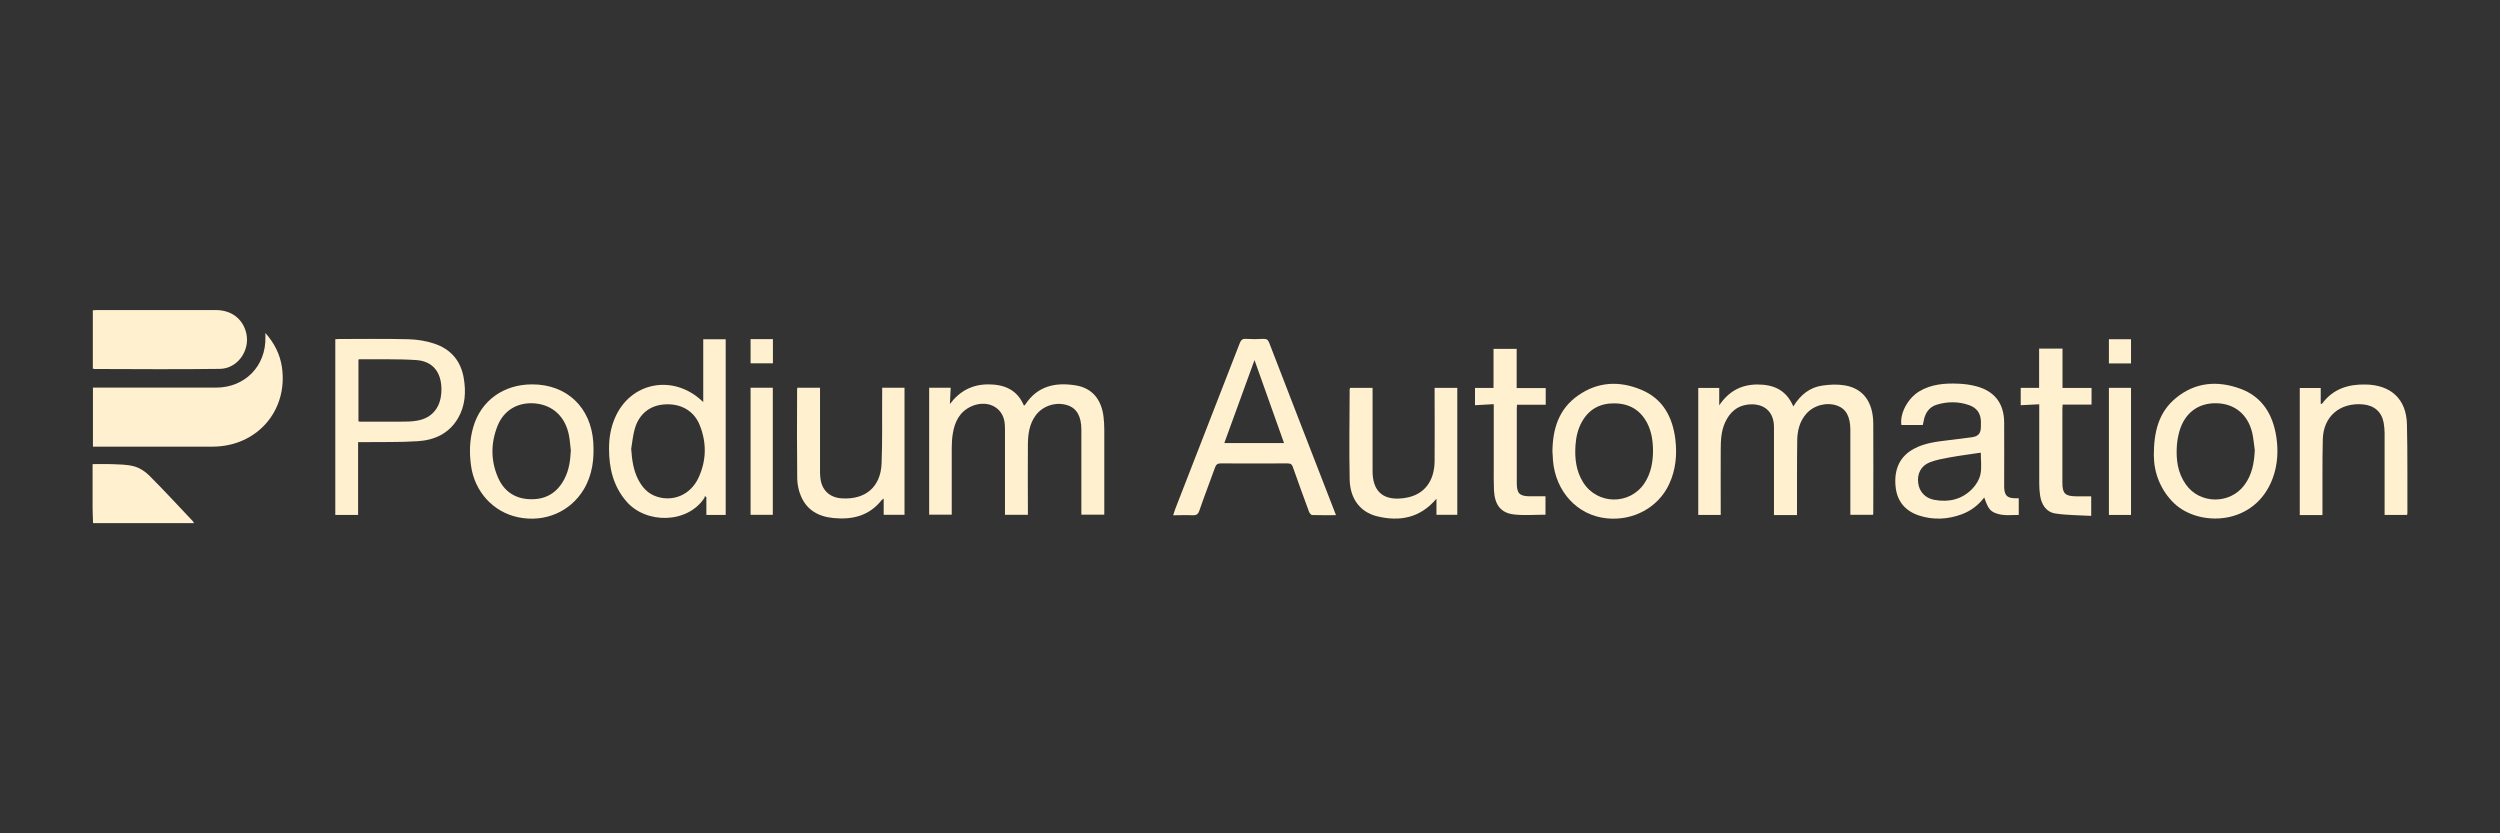 <?xml version="1.0" encoding="UTF-8"?>
<svg xmlns="http://www.w3.org/2000/svg" version="1.1" viewBox="0 0 216 72">
  <rect x="0" y="0" width="216" height="72" fill="#333333" stroke="none"/>
  <defs>
    <style>
      .cls-1 {
        fill: #fff0cf;
      }
    </style>
  </defs>
  <!-- Generator: Adobe Illustrator 28.7.6, SVG Export Plug-In . SVG Version: 1.2.0 Build 188)  -->
  <g>
    <g id="Layer_1">
      <g>
        <path class="cls-1" d="M8.04,45.21c-.01-.45-.04-.9-.04-1.35,0-1.23,0-2.47,0-3.76.55,0,1.08-.02,1.61,0,.66.03,1.34.02,1.97.19.48.13.96.44,1.31.79,1.29,1.29,2.52,2.63,3.77,3.95.04.05.07.11.1.17h-8.72Z"/>
        <path class="cls-1" d="M8.03,38.59v-5.1h.47c3.39,0,6.78,0,10.16,0,2.51,0,4.33-1.87,4.27-4.36,0-.09,0-.17,0-.36.79.9,1.27,1.86,1.43,2.96.54,3.76-2.17,6.86-6,6.86-3.28,0-6.56,0-9.84,0-.16,0-.31,0-.49,0Z"/>
        <path class="cls-1" d="M80.27,33.5h1.87c-.02.48-.04.95-.07,1.41.84-1.12,1.92-1.7,3.32-1.7,1.4,0,2.5.47,3.08,1.84.05-.04.09-.06.11-.09,1.05-1.62,2.62-1.95,4.38-1.66,1.42.24,2.22,1.23,2.39,2.75.04.36.06.72.06,1.07,0,2.28,0,4.57,0,6.85,0,.16,0,.31,0,.5h-1.98v-.42c0-2.22,0-4.44,0-6.65,0-.09,0-.19,0-.28,0-1.14-.4-1.84-1.18-2.1-.99-.33-2.13.02-2.76.86-.55.74-.67,1.61-.68,2.49-.02,1.89,0,3.77,0,5.66,0,.14,0,.28,0,.45h-1.98c0-.15,0-.3,0-.46,0-2.31,0-4.62,0-6.93,0-.28-.01-.56-.08-.83-.3-1.21-1.61-1.72-2.87-1.13-.99.47-1.4,1.34-1.56,2.35-.07.42-.09.85-.09,1.27,0,1.75,0,3.51,0,5.26v.46h-1.95v-10.98Z"/>
        <path class="cls-1" d="M154.96,35.09c.61-.99,1.42-1.63,2.51-1.78.64-.09,1.31-.12,1.94-.01,1.57.27,2.43,1.44,2.44,3.3.02,2.56,0,5.13,0,7.69,0,.05,0,.1-.02.19h-1.96c0-.15,0-.3,0-.45,0-2.2,0-4.41,0-6.61,0-.11,0-.21,0-.32-.01-1.11-.38-1.78-1.13-2.05-.91-.33-2.02-.04-2.67.69-.59.67-.78,1.48-.79,2.33-.03,1.98-.01,3.96-.02,5.94,0,.16,0,.31,0,.49h-1.99v-.48c0-2.38,0-4.76,0-7.13,0-1.28-.81-2.03-2.09-1.95-1.05.07-1.74.66-2.15,1.6-.33.75-.36,1.55-.36,2.34-.01,1.7,0,3.4,0,5.1v.51h-1.94v-10.97h1.81v1.5c.81-1.2,1.88-1.79,3.28-1.8,1.4,0,2.5.45,3.12,1.89Z"/>
        <path class="cls-1" d="M115.42,44.51c-.73,0-1.39.01-2.05-.01-.1,0-.24-.19-.28-.31-.47-1.27-.93-2.54-1.38-3.82-.08-.24-.19-.33-.45-.33-1.93,0-3.87.01-5.8,0-.29,0-.39.12-.48.35-.45,1.25-.93,2.49-1.36,3.74-.11.31-.26.4-.57.39-.54-.03-1.09,0-1.69,0,.07-.21.12-.38.18-.54,1.86-4.77,3.72-9.54,5.57-14.32.11-.28.23-.4.54-.38.5.03,1.01.03,1.52,0,.28-.01.39.09.49.34,1.71,4.44,3.44,8.88,5.16,13.32.2.5.39,1.01.61,1.57ZM110.94,38.28c-.86-2.41-1.7-4.78-2.55-7.17-.87,2.39-1.73,4.76-2.61,7.17h5.16Z"/>
        <path class="cls-1" d="M30.94,38.18v6.31h-1.97v-15.18c.11,0,.22-.02.32-.02,2,0,4-.03,6,.02.75.02,1.52.14,2.23.38,1.43.47,2.3,1.49,2.55,2.99.2,1.19.13,2.37-.49,3.44-.77,1.33-2.03,1.91-3.49,2-1.54.1-3.09.06-4.64.08-.16,0-.31,0-.51,0ZM30.97,36.4c.07.02.1.03.12.03,1.17,0,2.35,0,3.52,0,.47,0,.94,0,1.39-.08,1.39-.22,2.16-1.23,2.14-2.76-.02-1.44-.75-2.38-2.17-2.48-1.64-.11-3.3-.05-4.95-.07,0,0-.02.02-.05.04v5.31Z"/>
        <path class="cls-1" d="M62.7,44.49h-1.67v-1.54s-.09-.06-.14-.09c0,.05,0,.12-.03.16-1.46,2.24-5.06,2.27-6.75.29-1.13-1.32-1.49-2.87-1.49-4.55,0-.9.14-1.77.49-2.6,1.32-3.17,5.1-3.91,7.65-1.42v-5.43h1.94v15.19ZM54.54,38.82c.06.88.17,1.73.56,2.53.35.71.84,1.29,1.62,1.55,1.43.48,2.93-.14,3.62-1.6.71-1.51.73-3.09.09-4.63-.51-1.21-1.64-1.82-3.01-1.73-1.26.08-2.2.82-2.57,2.09-.17.58-.22,1.19-.32,1.79Z"/>
        <path class="cls-1" d="M8.02,31.85v-5.04c.12,0,.23-.02.33-.02,3.44,0,6.88,0,10.31,0,1.35,0,2.34.78,2.62,2.01.34,1.49-.76,3.05-2.28,3.07-3.62.05-7.25.02-10.87.01-.02,0-.05-.02-.11-.04Z"/>
        <path class="cls-1" d="M166.15,36.72h-1.87c-.15-.99.55-2.31,1.55-2.91,1.04-.62,2.2-.71,3.36-.66.53.02,1.07.09,1.58.23,1.57.42,2.38,1.49,2.39,3.11.01,1.77,0,3.53,0,5.3,0,.11,0,.21,0,.32.03.7.26.93.95.94.09,0,.18,0,.31,0v1.44c-.66,0-1.34.1-1.99-.15-.5-.19-.67-.43-.99-1.36-.52.68-1.17,1.17-1.96,1.46-1.2.44-2.43.5-3.65.11-1.2-.39-1.92-1.22-2.05-2.49-.16-1.54.39-2.65,1.59-3.29.91-.49,1.92-.61,2.93-.73.69-.08,1.38-.17,2.06-.26.57-.08.78-.33.79-.9,0-.16,0-.32,0-.48-.02-.69-.36-1.16-1-1.39-.93-.33-1.88-.33-2.83-.04-.57.18-.9.6-1.06,1.15-.05.19-.08.39-.13.6ZM171.14,39.11c-.93.14-1.81.25-2.69.41-.58.11-1.18.21-1.73.43-.75.3-1.09.99-.99,1.77.09.76.61,1.33,1.41,1.47,1.23.22,2.35-.03,3.24-.93.34-.34.63-.82.73-1.28.12-.58.03-1.21.03-1.88Z"/>
        <path class="cls-1" d="M45.98,33.21c2.99,0,5.08,1.98,5.28,5,.09,1.43-.07,2.81-.82,4.07-1.17,1.95-3.39,2.89-5.68,2.41-2.15-.45-3.75-2.21-4.06-4.44-.16-1.13-.13-2.25.19-3.35.66-2.28,2.61-3.69,5.09-3.69ZM49.32,38.92c-.05-.43-.08-.87-.16-1.3-.31-1.6-1.37-2.6-2.88-2.76-1.49-.15-2.73.54-3.29,1.93-.59,1.48-.6,2.99.03,4.45.5,1.16,1.41,1.83,2.72,1.89,1.4.06,2.41-.54,3.04-1.78.39-.76.5-1.59.54-2.43Z"/>
        <path class="cls-1" d="M186.09,39.43c-.01-2.24.47-3.86,1.92-5.05,1.67-1.37,3.59-1.51,5.54-.8,1.9.69,2.82,2.22,3.12,4.14.19,1.22.12,2.44-.31,3.61-1.54,4.13-6.37,4.2-8.51,2.16-1.13-1.08-1.75-2.59-1.75-4.07ZM194.82,38.95c-.08-.52-.11-1.06-.23-1.57-.39-1.59-1.53-2.51-3.1-2.54-1.55-.03-2.72.83-3.18,2.39-.12.42-.2.86-.23,1.29-.08,1.19.07,2.34.78,3.34,1.21,1.72,3.83,1.73,5.07.03.64-.87.83-1.88.88-2.94Z"/>
        <path class="cls-1" d="M134.13,39.12c0-2.08.56-3.8,2.23-4.96,1.71-1.2,3.6-1.27,5.48-.47,1.84.78,2.67,2.34,2.91,4.26.16,1.34.04,2.65-.54,3.89-.95,2.03-3.11,3.16-5.33,2.95-2.63-.24-4.47-2.35-4.7-4.97-.02-.28-.03-.56-.04-.7ZM142.82,39c0-.9-.12-1.7-.5-2.44-.59-1.14-1.54-1.69-2.81-1.71-1.25-.02-2.21.49-2.83,1.59-.36.64-.51,1.33-.56,2.05-.07,1.12.05,2.2.66,3.18,1.22,1.95,4.03,1.99,5.3.08.57-.86.73-1.83.74-2.76Z"/>
        <path class="cls-1" d="M124.09,43.11c-1.4,1.65-3.16,1.97-5.1,1.5-1.48-.36-2.35-1.53-2.38-3.2-.05-2.59-.01-5.18,0-7.77,0-.04.02-.07.04-.13h1.94v.44c0,2.22,0,4.44,0,6.65,0,.21,0,.43.03.64.21,1.6,1.35,2.04,2.9,1.76,1.54-.28,2.41-1.43,2.43-3.14.02-1.97,0-3.93,0-5.9,0-.14,0-.29,0-.45h1.96v10.97h-1.8v-1.36Z"/>
        <path class="cls-1" d="M68.88,33.5h1.97c0,.16,0,.31,0,.46,0,2.23,0,4.46,0,6.69,0,.21,0,.43.03.64.11,1.06.8,1.71,1.87,1.77,2.03.12,3.34-.99,3.42-3.02.08-2.02.03-4.04.05-6.05,0-.16,0-.31,0-.49h1.93v10.98h-1.8v-1.4c-.09.06-.13.08-.16.11-1.07,1.37-2.52,1.73-4.17,1.57-1.29-.12-2.31-.68-2.82-1.9-.2-.47-.31-1-.32-1.5-.03-2.55-.02-5.1-.01-7.65,0-.05,0-.1.02-.2Z"/>
        <path class="cls-1" d="M207.97,44.49h-1.94v-.48c0-2.19,0-4.38,0-6.57,0-.3-.03-.61-.08-.91-.17-.94-.81-1.5-1.78-1.59-1.99-.18-3.43,1.03-3.48,3.01-.05,2.02-.02,4.04-.03,6.06,0,.16,0,.31,0,.49h-1.96v-10.98h1.81v1.38c.07-.02.12-.01.13-.04.94-1.26,2.24-1.67,3.75-1.64,2.19.04,3.52,1.26,3.57,3.44.06,2.55.03,5.1.04,7.65,0,.05-.01.1-.03.2Z"/>
        <path class="cls-1" d="M174.59,35v-1.49h1.59v-3.39h2.02v3.4h2.51v1.44h-2.5c0,.12-.02.25-.02.38,0,2.13,0,4.25,0,6.38,0,.91.24,1.15,1.16,1.16.44,0,.87,0,1.33,0v1.69c-1.04-.06-2.06-.05-3.07-.2-.83-.12-1.23-.78-1.35-1.58-.05-.34-.07-.69-.07-1.03,0-2.11,0-4.22,0-6.34v-.49c-.54.03-1.05.05-1.61.08Z"/>
        <path class="cls-1" d="M129.05,34.92c-.56.03-1.07.06-1.61.09v-1.49h1.6v-3.38h2v3.39h2.51v1.44h-2.48c0,.11-.02.25-.02.39,0,2.12,0,4.25,0,6.37,0,.9.23,1.14,1.13,1.15.44,0,.88,0,1.35,0v1.59c-.91,0-1.82.08-2.71-.02-1.15-.13-1.67-.82-1.74-2.07-.03-.65-.02-1.3-.02-1.95,0-1.67,0-3.35,0-5.02v-.49Z"/>
        <path class="cls-1" d="M64.85,33.5h1.92v10.98h-1.92v-10.98Z"/>
        <path class="cls-1" d="M184.12,44.49h-1.91v-10.98h1.91v10.98Z"/>
        <path class="cls-1" d="M64.85,29.3h1.93v2.09h-1.93v-2.09Z"/>
        <path class="cls-1" d="M184.12,31.4h-1.91v-2.09h1.91v2.09Z"/>
      </g>
    </g>
  </g>
</svg>